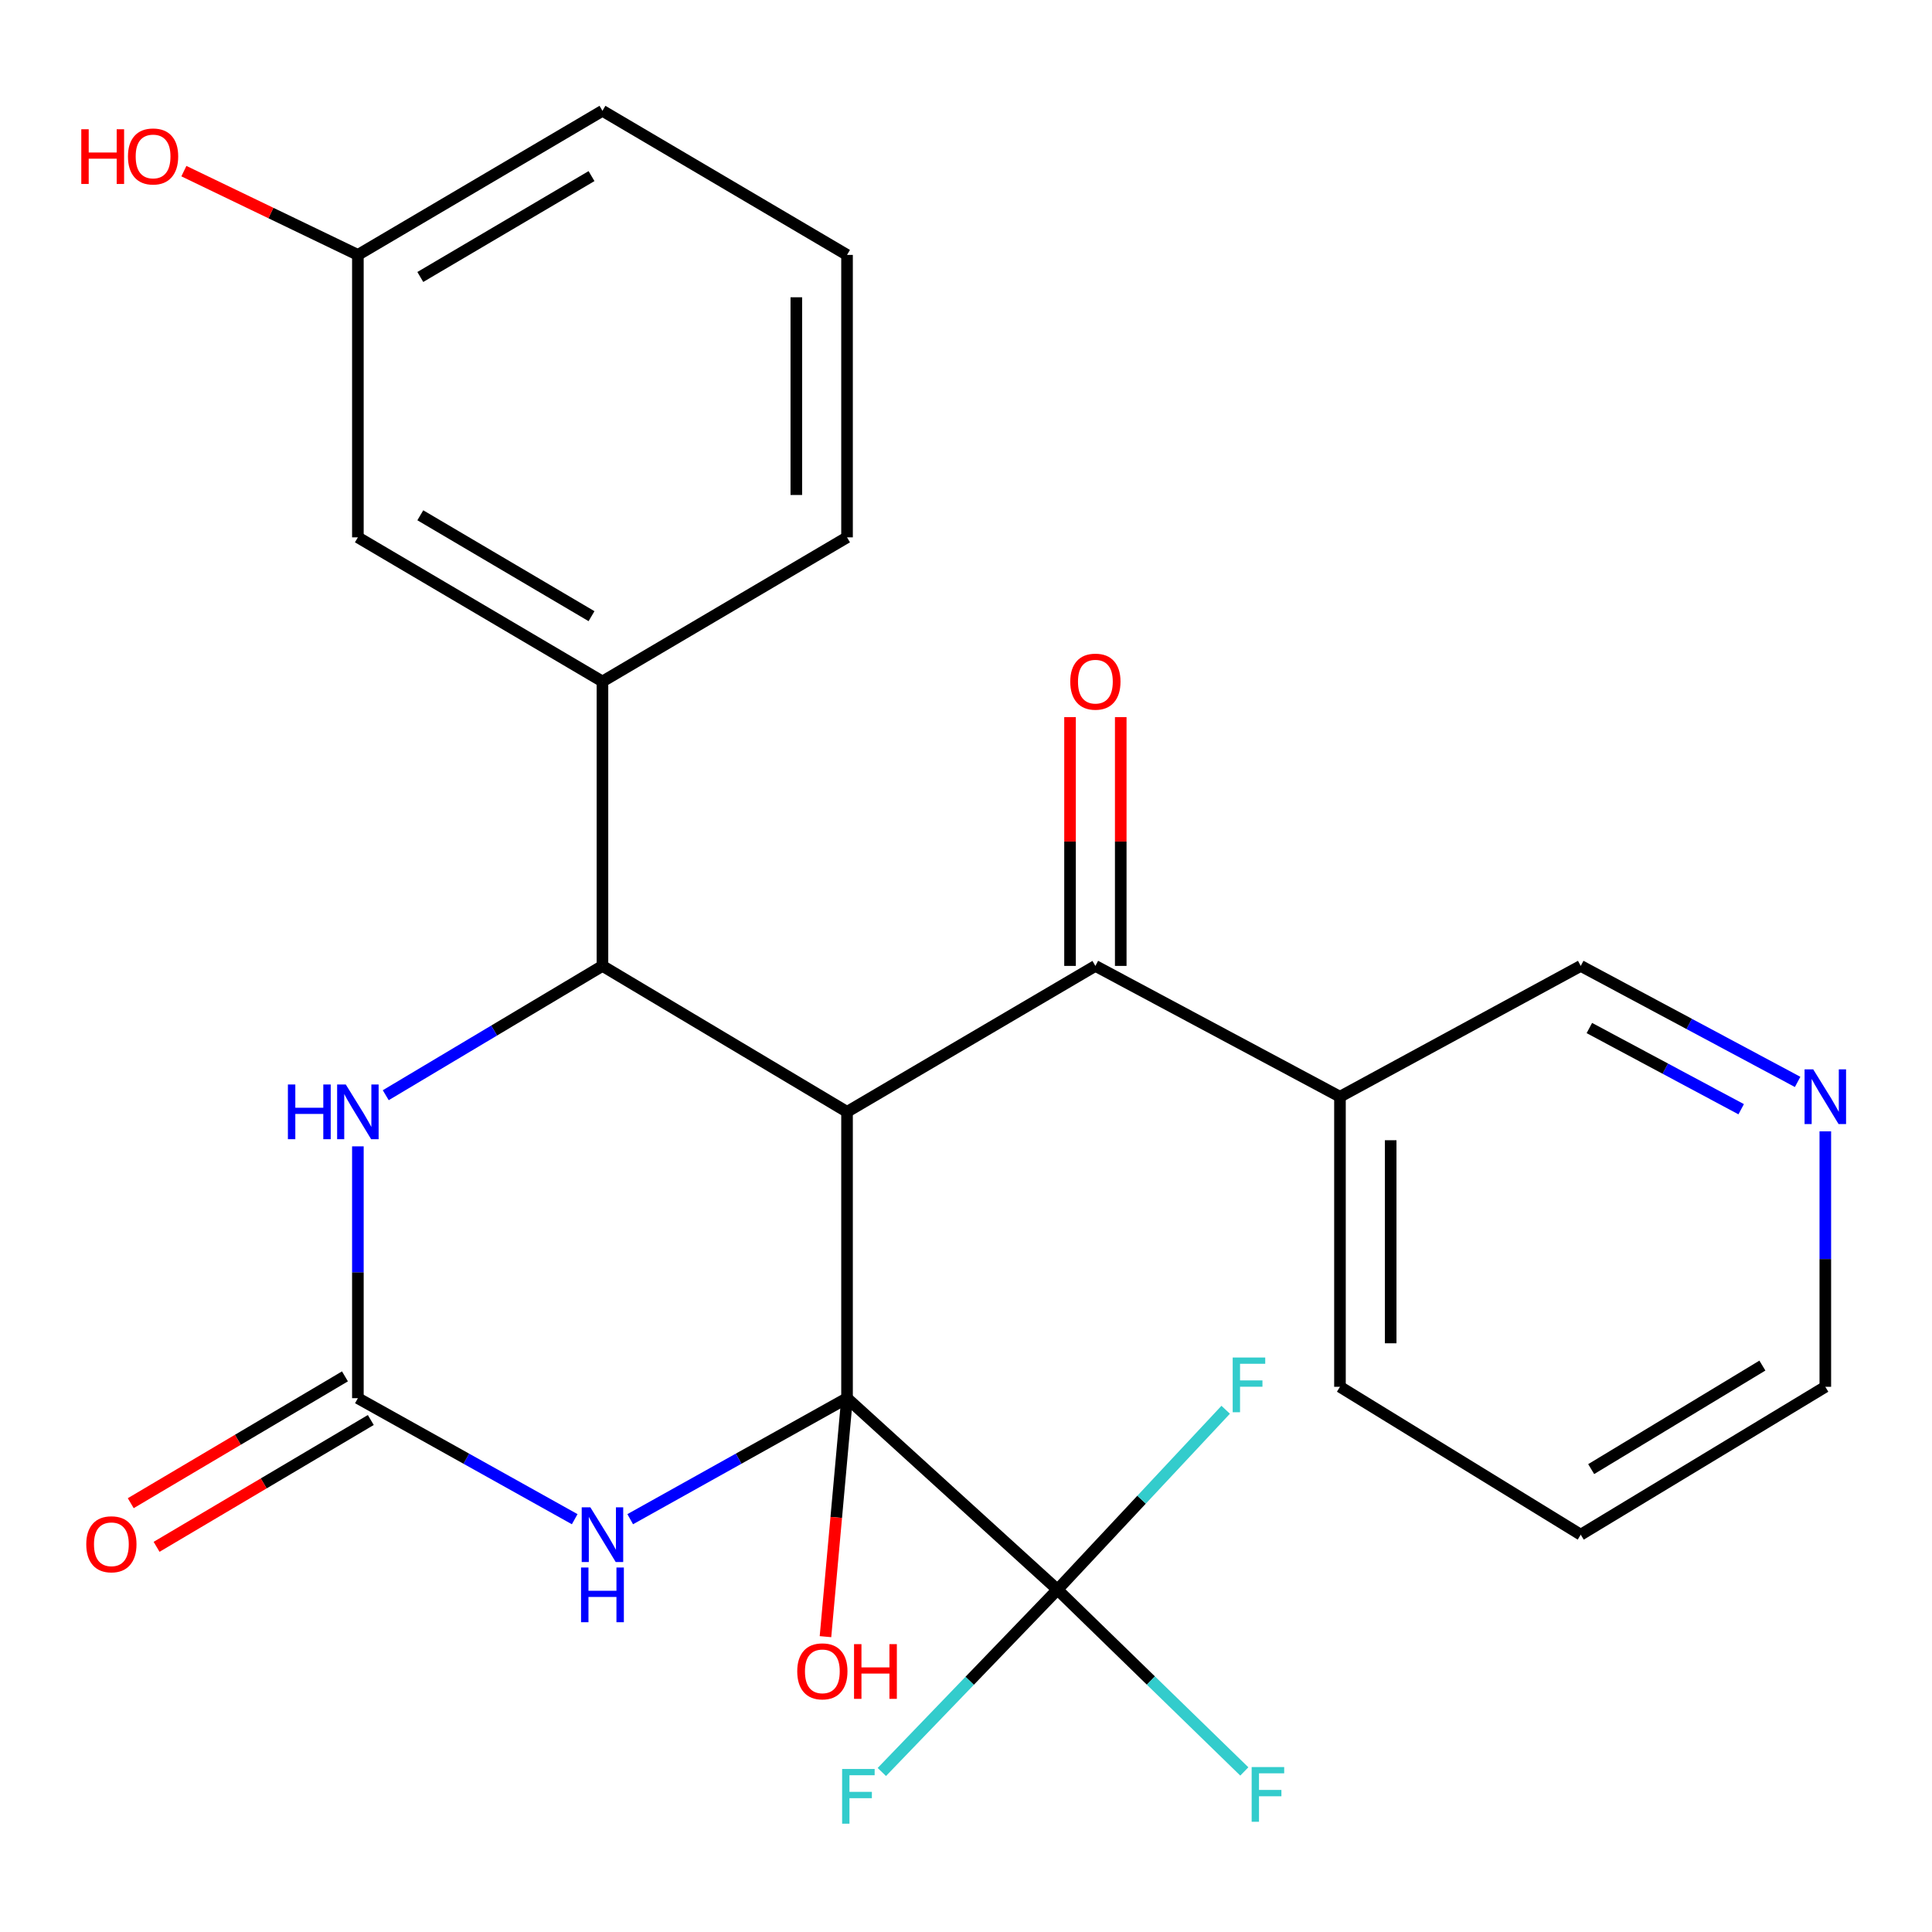 <?xml version='1.0' encoding='iso-8859-1'?>
<svg version='1.1' baseProfile='full'
              xmlns='http://www.w3.org/2000/svg'
                      xmlns:rdkit='http://www.rdkit.org/xml'
                      xmlns:xlink='http://www.w3.org/1999/xlink'
                  xml:space='preserve'
width='1000px' height='1000px' viewBox='0 0 1000 1000'>
<!-- END OF HEADER -->
<rect style='opacity:1.0;fill:#FFFFFF;stroke:none' width='1000' height='1000' x='0' y='0'> </rect>
<path class='bond-0' d='M 438.424,723.695 L 438.424,575.49' style='fill:none;fill-rule:evenodd;stroke:#000000;stroke-width:6px;stroke-linecap:butt;stroke-linejoin:miter;stroke-opacity:1' />
<path class='bond-1' d='M 438.424,723.695 L 382.309,755.013' style='fill:none;fill-rule:evenodd;stroke:#000000;stroke-width:6px;stroke-linecap:butt;stroke-linejoin:miter;stroke-opacity:1' />
<path class='bond-1' d='M 382.309,755.013 L 326.195,786.332' style='fill:none;fill-rule:evenodd;stroke:#0000FF;stroke-width:6px;stroke-linecap:butt;stroke-linejoin:miter;stroke-opacity:1' />
<path class='bond-4' d='M 438.424,723.695 L 547.343,822.785' style='fill:none;fill-rule:evenodd;stroke:#000000;stroke-width:6px;stroke-linecap:butt;stroke-linejoin:miter;stroke-opacity:1' />
<path class='bond-10' d='M 438.424,723.695 L 432.844,785.415' style='fill:none;fill-rule:evenodd;stroke:#000000;stroke-width:6px;stroke-linecap:butt;stroke-linejoin:miter;stroke-opacity:1' />
<path class='bond-10' d='M 432.844,785.415 L 427.264,847.135' style='fill:none;fill-rule:evenodd;stroke:#FF0000;stroke-width:6px;stroke-linecap:butt;stroke-linejoin:miter;stroke-opacity:1' />
<path class='bond-2' d='M 438.424,575.49 L 311.83,499.951' style='fill:none;fill-rule:evenodd;stroke:#000000;stroke-width:6px;stroke-linecap:butt;stroke-linejoin:miter;stroke-opacity:1' />
<path class='bond-6' d='M 438.424,575.49 L 566.971,499.951' style='fill:none;fill-rule:evenodd;stroke:#000000;stroke-width:6px;stroke-linecap:butt;stroke-linejoin:miter;stroke-opacity:1' />
<path class='bond-3' d='M 297.466,786.332 L 241.352,755.013' style='fill:none;fill-rule:evenodd;stroke:#0000FF;stroke-width:6px;stroke-linecap:butt;stroke-linejoin:miter;stroke-opacity:1' />
<path class='bond-3' d='M 241.352,755.013 L 185.237,723.695' style='fill:none;fill-rule:evenodd;stroke:#000000;stroke-width:6px;stroke-linecap:butt;stroke-linejoin:miter;stroke-opacity:1' />
<path class='bond-7' d='M 311.83,499.951 L 311.83,352.738' style='fill:none;fill-rule:evenodd;stroke:#000000;stroke-width:6px;stroke-linecap:butt;stroke-linejoin:miter;stroke-opacity:1' />
<path class='bond-26' d='M 311.83,499.951 L 255.747,533.417' style='fill:none;fill-rule:evenodd;stroke:#000000;stroke-width:6px;stroke-linecap:butt;stroke-linejoin:miter;stroke-opacity:1' />
<path class='bond-26' d='M 255.747,533.417 L 199.663,566.882' style='fill:none;fill-rule:evenodd;stroke:#0000FF;stroke-width:6px;stroke-linecap:butt;stroke-linejoin:miter;stroke-opacity:1' />
<path class='bond-5' d='M 185.237,723.695 L 185.237,658.525' style='fill:none;fill-rule:evenodd;stroke:#000000;stroke-width:6px;stroke-linecap:butt;stroke-linejoin:miter;stroke-opacity:1' />
<path class='bond-5' d='M 185.237,658.525 L 185.237,593.355' style='fill:none;fill-rule:evenodd;stroke:#0000FF;stroke-width:6px;stroke-linecap:butt;stroke-linejoin:miter;stroke-opacity:1' />
<path class='bond-9' d='M 178.551,712.402 L 123.112,745.225' style='fill:none;fill-rule:evenodd;stroke:#000000;stroke-width:6px;stroke-linecap:butt;stroke-linejoin:miter;stroke-opacity:1' />
<path class='bond-9' d='M 123.112,745.225 L 67.672,778.049' style='fill:none;fill-rule:evenodd;stroke:#FF0000;stroke-width:6px;stroke-linecap:butt;stroke-linejoin:miter;stroke-opacity:1' />
<path class='bond-9' d='M 191.924,734.989 L 136.485,767.812' style='fill:none;fill-rule:evenodd;stroke:#000000;stroke-width:6px;stroke-linecap:butt;stroke-linejoin:miter;stroke-opacity:1' />
<path class='bond-9' d='M 136.485,767.812 L 81.046,800.636' style='fill:none;fill-rule:evenodd;stroke:#FF0000;stroke-width:6px;stroke-linecap:butt;stroke-linejoin:miter;stroke-opacity:1' />
<path class='bond-14' d='M 547.343,822.785 L 501.888,869.983' style='fill:none;fill-rule:evenodd;stroke:#000000;stroke-width:6px;stroke-linecap:butt;stroke-linejoin:miter;stroke-opacity:1' />
<path class='bond-14' d='M 501.888,869.983 L 456.434,917.18' style='fill:none;fill-rule:evenodd;stroke:#33CCCC;stroke-width:6px;stroke-linecap:butt;stroke-linejoin:miter;stroke-opacity:1' />
<path class='bond-15' d='M 547.343,822.785 L 590.879,776.239' style='fill:none;fill-rule:evenodd;stroke:#000000;stroke-width:6px;stroke-linecap:butt;stroke-linejoin:miter;stroke-opacity:1' />
<path class='bond-15' d='M 590.879,776.239 L 634.414,729.693' style='fill:none;fill-rule:evenodd;stroke:#33CCCC;stroke-width:6px;stroke-linecap:butt;stroke-linejoin:miter;stroke-opacity:1' />
<path class='bond-16' d='M 547.343,822.785 L 595.699,869.841' style='fill:none;fill-rule:evenodd;stroke:#000000;stroke-width:6px;stroke-linecap:butt;stroke-linejoin:miter;stroke-opacity:1' />
<path class='bond-16' d='M 595.699,869.841 L 644.056,916.896' style='fill:none;fill-rule:evenodd;stroke:#33CCCC;stroke-width:6px;stroke-linecap:butt;stroke-linejoin:miter;stroke-opacity:1' />
<path class='bond-8' d='M 566.971,499.951 L 693.564,567.659' style='fill:none;fill-rule:evenodd;stroke:#000000;stroke-width:6px;stroke-linecap:butt;stroke-linejoin:miter;stroke-opacity:1' />
<path class='bond-11' d='M 580.096,499.951 L 580.096,435.565' style='fill:none;fill-rule:evenodd;stroke:#000000;stroke-width:6px;stroke-linecap:butt;stroke-linejoin:miter;stroke-opacity:1' />
<path class='bond-11' d='M 580.096,435.565 L 580.096,371.178' style='fill:none;fill-rule:evenodd;stroke:#FF0000;stroke-width:6px;stroke-linecap:butt;stroke-linejoin:miter;stroke-opacity:1' />
<path class='bond-11' d='M 553.847,499.951 L 553.847,435.565' style='fill:none;fill-rule:evenodd;stroke:#000000;stroke-width:6px;stroke-linecap:butt;stroke-linejoin:miter;stroke-opacity:1' />
<path class='bond-11' d='M 553.847,435.565 L 553.847,371.178' style='fill:none;fill-rule:evenodd;stroke:#FF0000;stroke-width:6px;stroke-linecap:butt;stroke-linejoin:miter;stroke-opacity:1' />
<path class='bond-12' d='M 311.83,352.738 L 185.237,278.132' style='fill:none;fill-rule:evenodd;stroke:#000000;stroke-width:6px;stroke-linecap:butt;stroke-linejoin:miter;stroke-opacity:1' />
<path class='bond-12' d='M 306.169,318.933 L 217.553,266.709' style='fill:none;fill-rule:evenodd;stroke:#000000;stroke-width:6px;stroke-linecap:butt;stroke-linejoin:miter;stroke-opacity:1' />
<path class='bond-20' d='M 311.83,352.738 L 438.424,278.132' style='fill:none;fill-rule:evenodd;stroke:#000000;stroke-width:6px;stroke-linecap:butt;stroke-linejoin:miter;stroke-opacity:1' />
<path class='bond-18' d='M 693.564,567.659 L 818.189,499.951' style='fill:none;fill-rule:evenodd;stroke:#000000;stroke-width:6px;stroke-linecap:butt;stroke-linejoin:miter;stroke-opacity:1' />
<path class='bond-22' d='M 693.564,567.659 L 693.564,717.804' style='fill:none;fill-rule:evenodd;stroke:#000000;stroke-width:6px;stroke-linecap:butt;stroke-linejoin:miter;stroke-opacity:1' />
<path class='bond-22' d='M 719.813,590.181 L 719.813,695.282' style='fill:none;fill-rule:evenodd;stroke:#000000;stroke-width:6px;stroke-linecap:butt;stroke-linejoin:miter;stroke-opacity:1' />
<path class='bond-17' d='M 185.237,278.132 L 185.237,131.94' style='fill:none;fill-rule:evenodd;stroke:#000000;stroke-width:6px;stroke-linecap:butt;stroke-linejoin:miter;stroke-opacity:1' />
<path class='bond-13' d='M 930.453,559.995 L 874.321,529.973' style='fill:none;fill-rule:evenodd;stroke:#0000FF;stroke-width:6px;stroke-linecap:butt;stroke-linejoin:miter;stroke-opacity:1' />
<path class='bond-13' d='M 874.321,529.973 L 818.189,499.951' style='fill:none;fill-rule:evenodd;stroke:#000000;stroke-width:6px;stroke-linecap:butt;stroke-linejoin:miter;stroke-opacity:1' />
<path class='bond-13' d='M 901.234,574.135 L 861.941,553.12' style='fill:none;fill-rule:evenodd;stroke:#0000FF;stroke-width:6px;stroke-linecap:butt;stroke-linejoin:miter;stroke-opacity:1' />
<path class='bond-13' d='M 861.941,553.12 L 822.649,532.104' style='fill:none;fill-rule:evenodd;stroke:#000000;stroke-width:6px;stroke-linecap:butt;stroke-linejoin:miter;stroke-opacity:1' />
<path class='bond-27' d='M 944.782,585.573 L 944.782,651.688' style='fill:none;fill-rule:evenodd;stroke:#0000FF;stroke-width:6px;stroke-linecap:butt;stroke-linejoin:miter;stroke-opacity:1' />
<path class='bond-27' d='M 944.782,651.688 L 944.782,717.804' style='fill:none;fill-rule:evenodd;stroke:#000000;stroke-width:6px;stroke-linecap:butt;stroke-linejoin:miter;stroke-opacity:1' />
<path class='bond-19' d='M 185.237,131.94 L 140.207,110.258' style='fill:none;fill-rule:evenodd;stroke:#000000;stroke-width:6px;stroke-linecap:butt;stroke-linejoin:miter;stroke-opacity:1' />
<path class='bond-19' d='M 140.207,110.258 L 95.176,88.576' style='fill:none;fill-rule:evenodd;stroke:#FF0000;stroke-width:6px;stroke-linecap:butt;stroke-linejoin:miter;stroke-opacity:1' />
<path class='bond-28' d='M 185.237,131.94 L 311.83,57.349' style='fill:none;fill-rule:evenodd;stroke:#000000;stroke-width:6px;stroke-linecap:butt;stroke-linejoin:miter;stroke-opacity:1' />
<path class='bond-28' d='M 217.551,143.366 L 306.167,91.153' style='fill:none;fill-rule:evenodd;stroke:#000000;stroke-width:6px;stroke-linecap:butt;stroke-linejoin:miter;stroke-opacity:1' />
<path class='bond-21' d='M 438.424,278.132 L 438.424,131.94' style='fill:none;fill-rule:evenodd;stroke:#000000;stroke-width:6px;stroke-linecap:butt;stroke-linejoin:miter;stroke-opacity:1' />
<path class='bond-21' d='M 412.175,256.203 L 412.175,153.869' style='fill:none;fill-rule:evenodd;stroke:#000000;stroke-width:6px;stroke-linecap:butt;stroke-linejoin:miter;stroke-opacity:1' />
<path class='bond-24' d='M 438.424,131.94 L 311.83,57.349' style='fill:none;fill-rule:evenodd;stroke:#000000;stroke-width:6px;stroke-linecap:butt;stroke-linejoin:miter;stroke-opacity:1' />
<path class='bond-25' d='M 693.564,717.804 L 818.189,794.349' style='fill:none;fill-rule:evenodd;stroke:#000000;stroke-width:6px;stroke-linecap:butt;stroke-linejoin:miter;stroke-opacity:1' />
<path class='bond-23' d='M 944.782,717.804 L 818.189,794.349' style='fill:none;fill-rule:evenodd;stroke:#000000;stroke-width:6px;stroke-linecap:butt;stroke-linejoin:miter;stroke-opacity:1' />
<path class='bond-23' d='M 912.211,706.823 L 823.596,760.405' style='fill:none;fill-rule:evenodd;stroke:#000000;stroke-width:6px;stroke-linecap:butt;stroke-linejoin:miter;stroke-opacity:1' />
<path  class='atom-2' d='M 305.57 780.189
L 314.85 795.189
Q 315.77 796.669, 317.25 799.349
Q 318.73 802.029, 318.81 802.189
L 318.81 780.189
L 322.57 780.189
L 322.57 808.509
L 318.69 808.509
L 308.73 792.109
Q 307.57 790.189, 306.33 787.989
Q 305.13 785.789, 304.77 785.109
L 304.77 808.509
L 301.09 808.509
L 301.09 780.189
L 305.57 780.189
' fill='#0000FF'/>
<path  class='atom-2' d='M 300.75 811.341
L 304.59 811.341
L 304.59 823.381
L 319.07 823.381
L 319.07 811.341
L 322.91 811.341
L 322.91 839.661
L 319.07 839.661
L 319.07 826.581
L 304.59 826.581
L 304.59 839.661
L 300.75 839.661
L 300.75 811.341
' fill='#0000FF'/>
<path  class='atom-6' d='M 149.017 561.33
L 152.857 561.33
L 152.857 573.37
L 167.337 573.37
L 167.337 561.33
L 171.177 561.33
L 171.177 589.65
L 167.337 589.65
L 167.337 576.57
L 152.857 576.57
L 152.857 589.65
L 149.017 589.65
L 149.017 561.33
' fill='#0000FF'/>
<path  class='atom-6' d='M 178.977 561.33
L 188.257 576.33
Q 189.177 577.81, 190.657 580.49
Q 192.137 583.17, 192.217 583.33
L 192.217 561.33
L 195.977 561.33
L 195.977 589.65
L 192.097 589.65
L 182.137 573.25
Q 180.977 571.33, 179.737 569.13
Q 178.537 566.93, 178.177 566.25
L 178.177 589.65
L 174.497 589.65
L 174.497 561.33
L 178.977 561.33
' fill='#0000FF'/>
<path  class='atom-10' d='M 44.652 799.314
Q 44.652 792.514, 48.012 788.714
Q 51.372 784.914, 57.652 784.914
Q 63.932 784.914, 67.292 788.714
Q 70.652 792.514, 70.652 799.314
Q 70.652 806.194, 67.252 810.114
Q 63.852 813.994, 57.652 813.994
Q 51.412 813.994, 48.012 810.114
Q 44.652 806.234, 44.652 799.314
M 57.652 810.794
Q 61.972 810.794, 64.292 807.914
Q 66.652 804.994, 66.652 799.314
Q 66.652 793.754, 64.292 790.954
Q 61.972 788.114, 57.652 788.114
Q 53.332 788.114, 50.972 790.914
Q 48.652 793.714, 48.652 799.314
Q 48.652 805.034, 50.972 807.914
Q 53.332 810.794, 57.652 810.794
' fill='#FF0000'/>
<path  class='atom-11' d='M 412.649 865.082
Q 412.649 858.282, 416.009 854.482
Q 419.369 850.682, 425.649 850.682
Q 431.929 850.682, 435.289 854.482
Q 438.649 858.282, 438.649 865.082
Q 438.649 871.962, 435.249 875.882
Q 431.849 879.762, 425.649 879.762
Q 419.409 879.762, 416.009 875.882
Q 412.649 872.002, 412.649 865.082
M 425.649 876.562
Q 429.969 876.562, 432.289 873.682
Q 434.649 870.762, 434.649 865.082
Q 434.649 859.522, 432.289 856.722
Q 429.969 853.882, 425.649 853.882
Q 421.329 853.882, 418.969 856.682
Q 416.649 859.482, 416.649 865.082
Q 416.649 870.802, 418.969 873.682
Q 421.329 876.562, 425.649 876.562
' fill='#FF0000'/>
<path  class='atom-11' d='M 442.049 851.002
L 445.889 851.002
L 445.889 863.042
L 460.369 863.042
L 460.369 851.002
L 464.209 851.002
L 464.209 879.322
L 460.369 879.322
L 460.369 866.242
L 445.889 866.242
L 445.889 879.322
L 442.049 879.322
L 442.049 851.002
' fill='#FF0000'/>
<path  class='atom-12' d='M 553.971 352.818
Q 553.971 346.018, 557.331 342.218
Q 560.691 338.418, 566.971 338.418
Q 573.251 338.418, 576.611 342.218
Q 579.971 346.018, 579.971 352.818
Q 579.971 359.698, 576.571 363.618
Q 573.171 367.498, 566.971 367.498
Q 560.731 367.498, 557.331 363.618
Q 553.971 359.738, 553.971 352.818
M 566.971 364.298
Q 571.291 364.298, 573.611 361.418
Q 575.971 358.498, 575.971 352.818
Q 575.971 347.258, 573.611 344.458
Q 571.291 341.618, 566.971 341.618
Q 562.651 341.618, 560.291 344.418
Q 557.971 347.218, 557.971 352.818
Q 557.971 358.538, 560.291 361.418
Q 562.651 364.298, 566.971 364.298
' fill='#FF0000'/>
<path  class='atom-14' d='M 938.522 553.499
L 947.802 568.499
Q 948.722 569.979, 950.202 572.659
Q 951.682 575.339, 951.762 575.499
L 951.762 553.499
L 955.522 553.499
L 955.522 581.819
L 951.642 581.819
L 941.682 565.419
Q 940.522 563.499, 939.282 561.299
Q 938.082 559.099, 937.722 558.419
L 937.722 581.819
L 934.042 581.819
L 934.042 553.499
L 938.522 553.499
' fill='#0000FF'/>
<path  class='atom-15' d='M 435.881 915.619
L 452.721 915.619
L 452.721 918.859
L 439.681 918.859
L 439.681 927.459
L 451.281 927.459
L 451.281 930.739
L 439.681 930.739
L 439.681 943.939
L 435.881 943.939
L 435.881 915.619
' fill='#33CCCC'/>
<path  class='atom-16' d='M 638.042 702.652
L 654.882 702.652
L 654.882 705.892
L 641.842 705.892
L 641.842 714.492
L 653.442 714.492
L 653.442 717.772
L 641.842 717.772
L 641.842 730.972
L 638.042 730.972
L 638.042 702.652
' fill='#33CCCC'/>
<path  class='atom-17' d='M 647.856 914.628
L 664.696 914.628
L 664.696 917.868
L 651.656 917.868
L 651.656 926.468
L 663.256 926.468
L 663.256 929.748
L 651.656 929.748
L 651.656 942.948
L 647.856 942.948
L 647.856 914.628
' fill='#33CCCC'/>
<path  class='atom-20' d='M 42.075 66.9
L 45.915 66.9
L 45.915 78.94
L 60.395 78.94
L 60.395 66.9
L 64.235 66.9
L 64.235 95.22
L 60.395 95.22
L 60.395 82.14
L 45.915 82.14
L 45.915 95.22
L 42.075 95.22
L 42.075 66.9
' fill='#FF0000'/>
<path  class='atom-20' d='M 66.235 80.98
Q 66.235 74.18, 69.595 70.38
Q 72.955 66.58, 79.235 66.58
Q 85.515 66.58, 88.875 70.38
Q 92.235 74.18, 92.235 80.98
Q 92.235 87.86, 88.835 91.78
Q 85.435 95.66, 79.235 95.66
Q 72.995 95.66, 69.595 91.78
Q 66.235 87.9, 66.235 80.98
M 79.235 92.46
Q 83.555 92.46, 85.875 89.58
Q 88.235 86.66, 88.235 80.98
Q 88.235 75.42, 85.875 72.62
Q 83.555 69.78, 79.235 69.78
Q 74.915 69.78, 72.555 72.58
Q 70.235 75.38, 70.235 80.98
Q 70.235 86.7, 72.555 89.58
Q 74.915 92.46, 79.235 92.46
' fill='#FF0000'/>
</svg>
